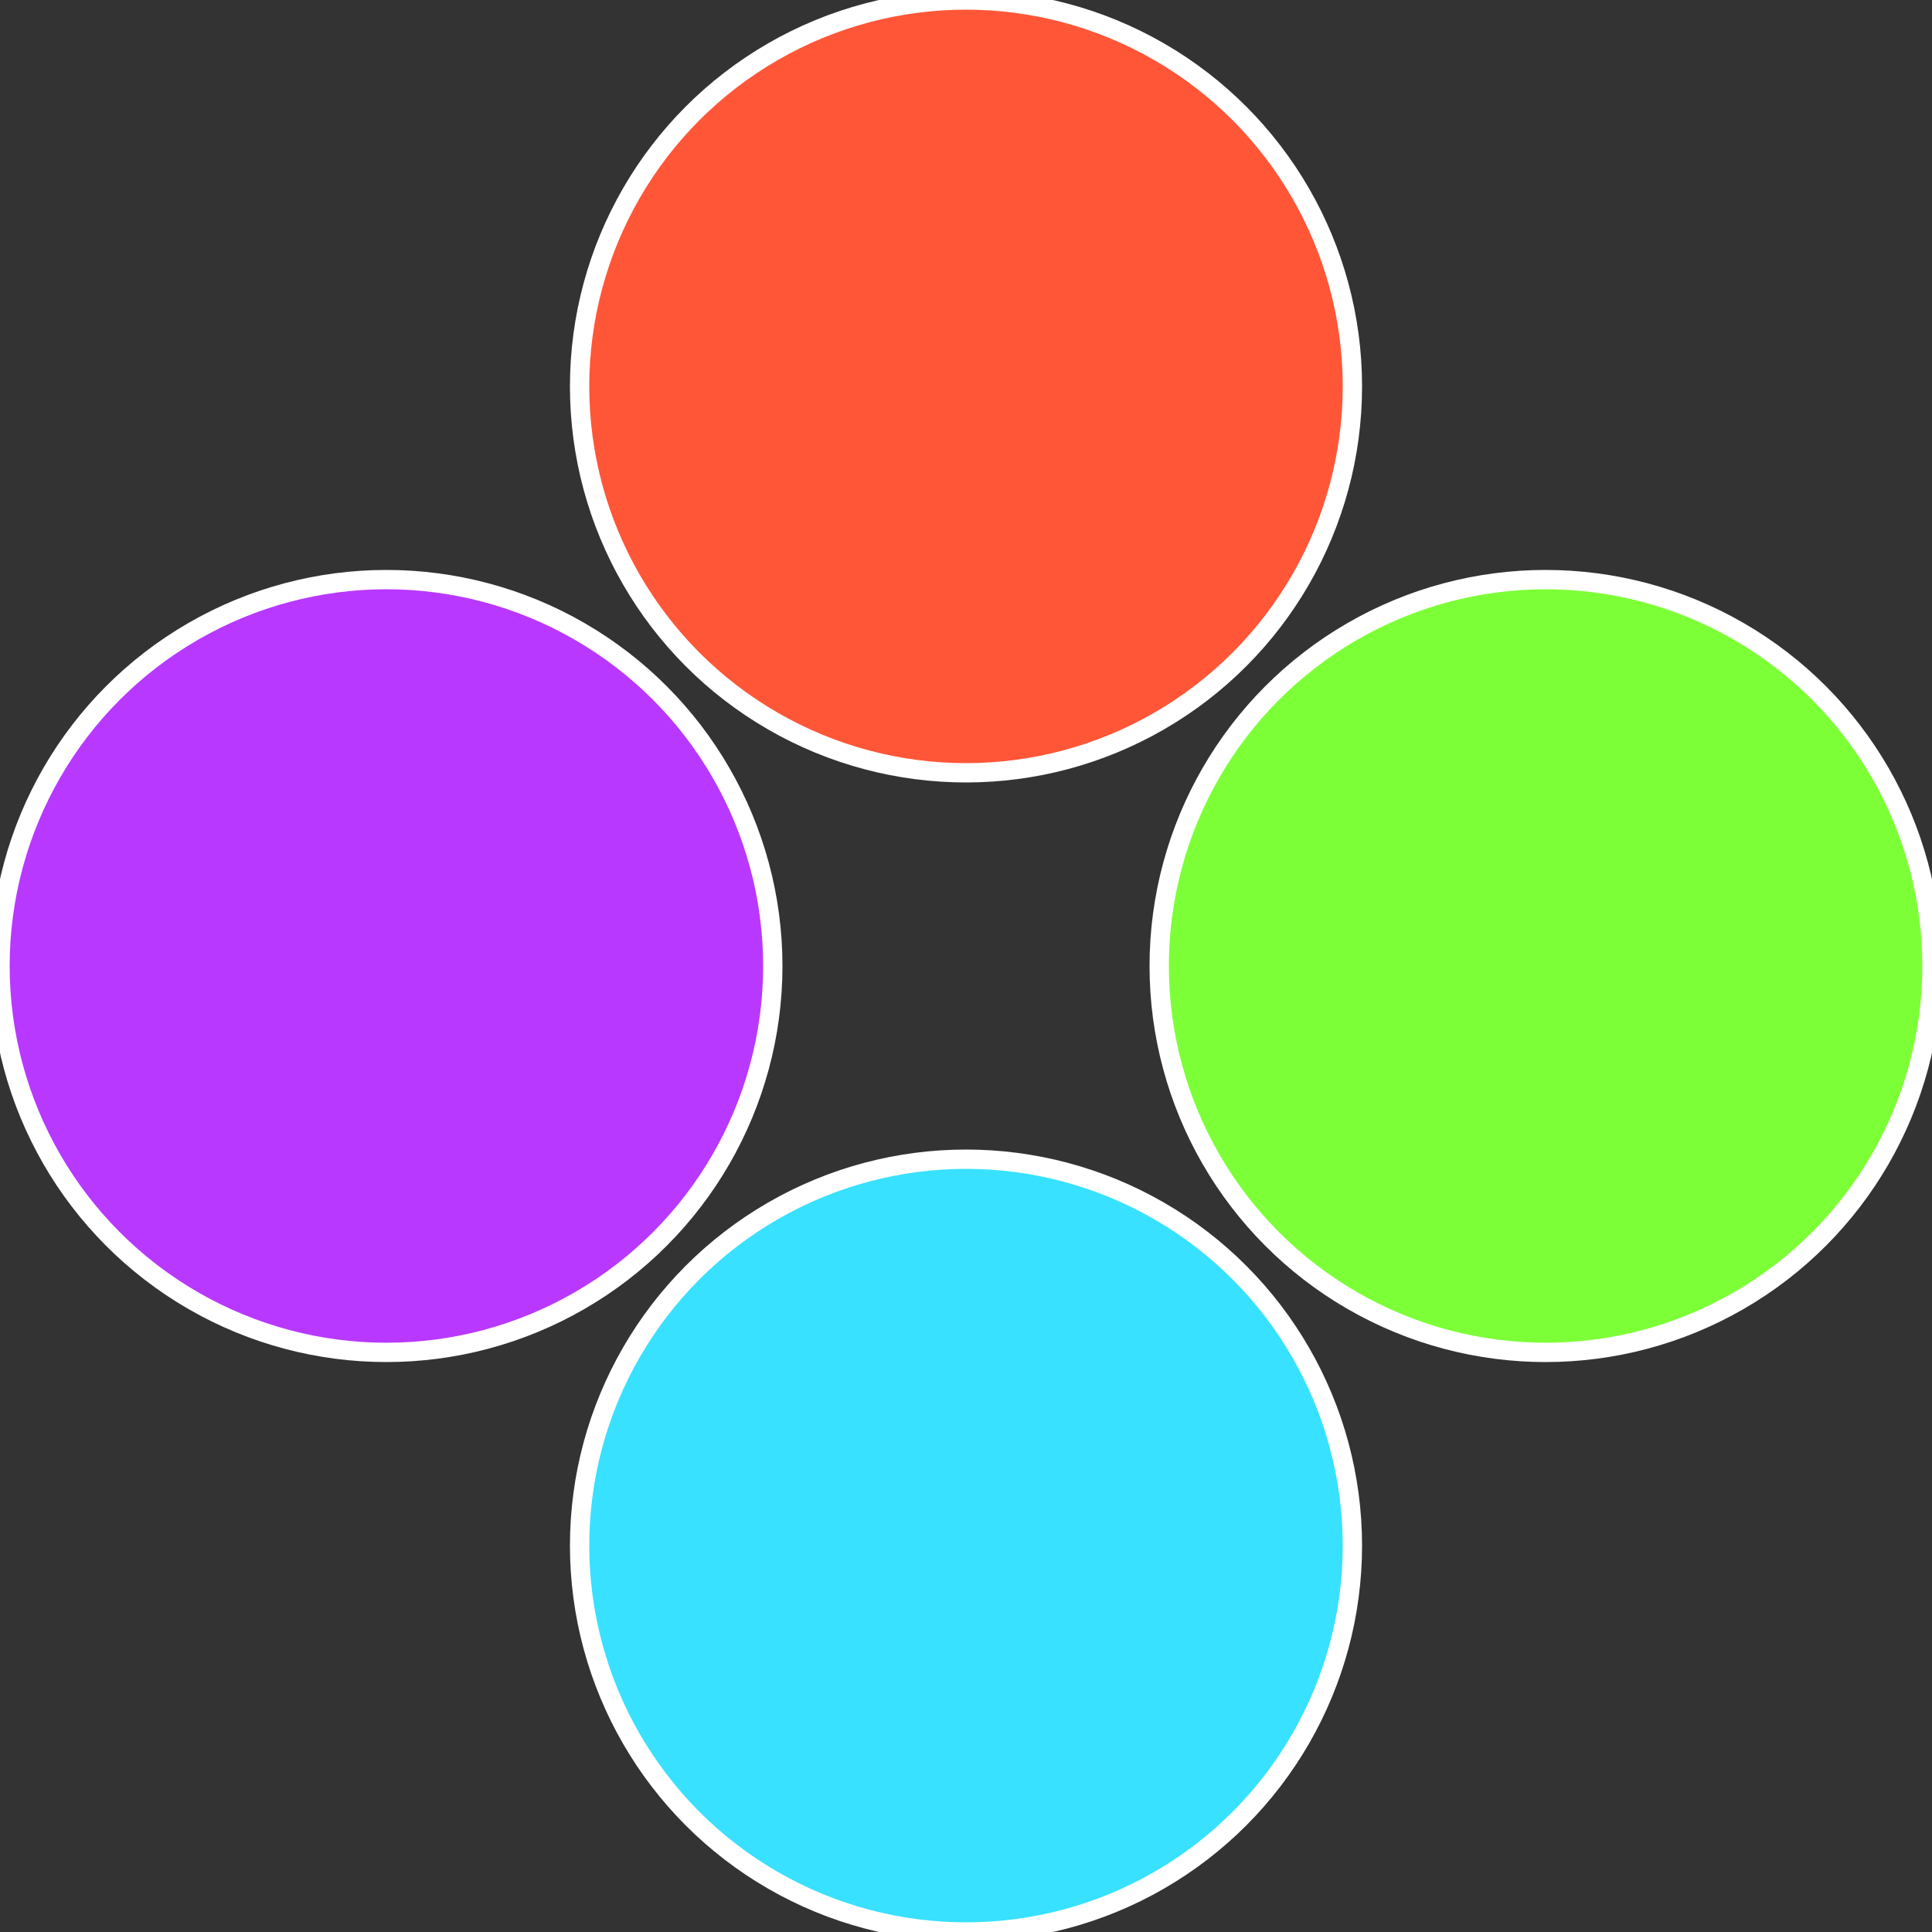 <?xml version="1.0" standalone="no"?>
<svg width="500" height="500" viewBox="-1 -1 2 2" xmlns="http://www.w3.org/2000/svg">
 
                <rect x="-1" y="-1" width="2" height="2" fill="#333333" stroke="none"/>
 
                <circle cx="0.6" cy="0" r="0.4" fill="#7dff38" stroke="#fff" stroke-width="1%" />
             
                <circle cx="3.6739403974421E-17" cy="0.6" r="0.4" fill="#38e1ff" stroke="#fff" stroke-width="1%" />
             
                <circle cx="-0.6" cy="7.3478807948841E-17" r="0.4" fill="#b938ff" stroke="#fff" stroke-width="1%" />
             
                <circle cx="-1.1021821192326E-16" cy="-0.6" r="0.4" fill="#ff5638" stroke="#fff" stroke-width="1%" />
            </svg>
